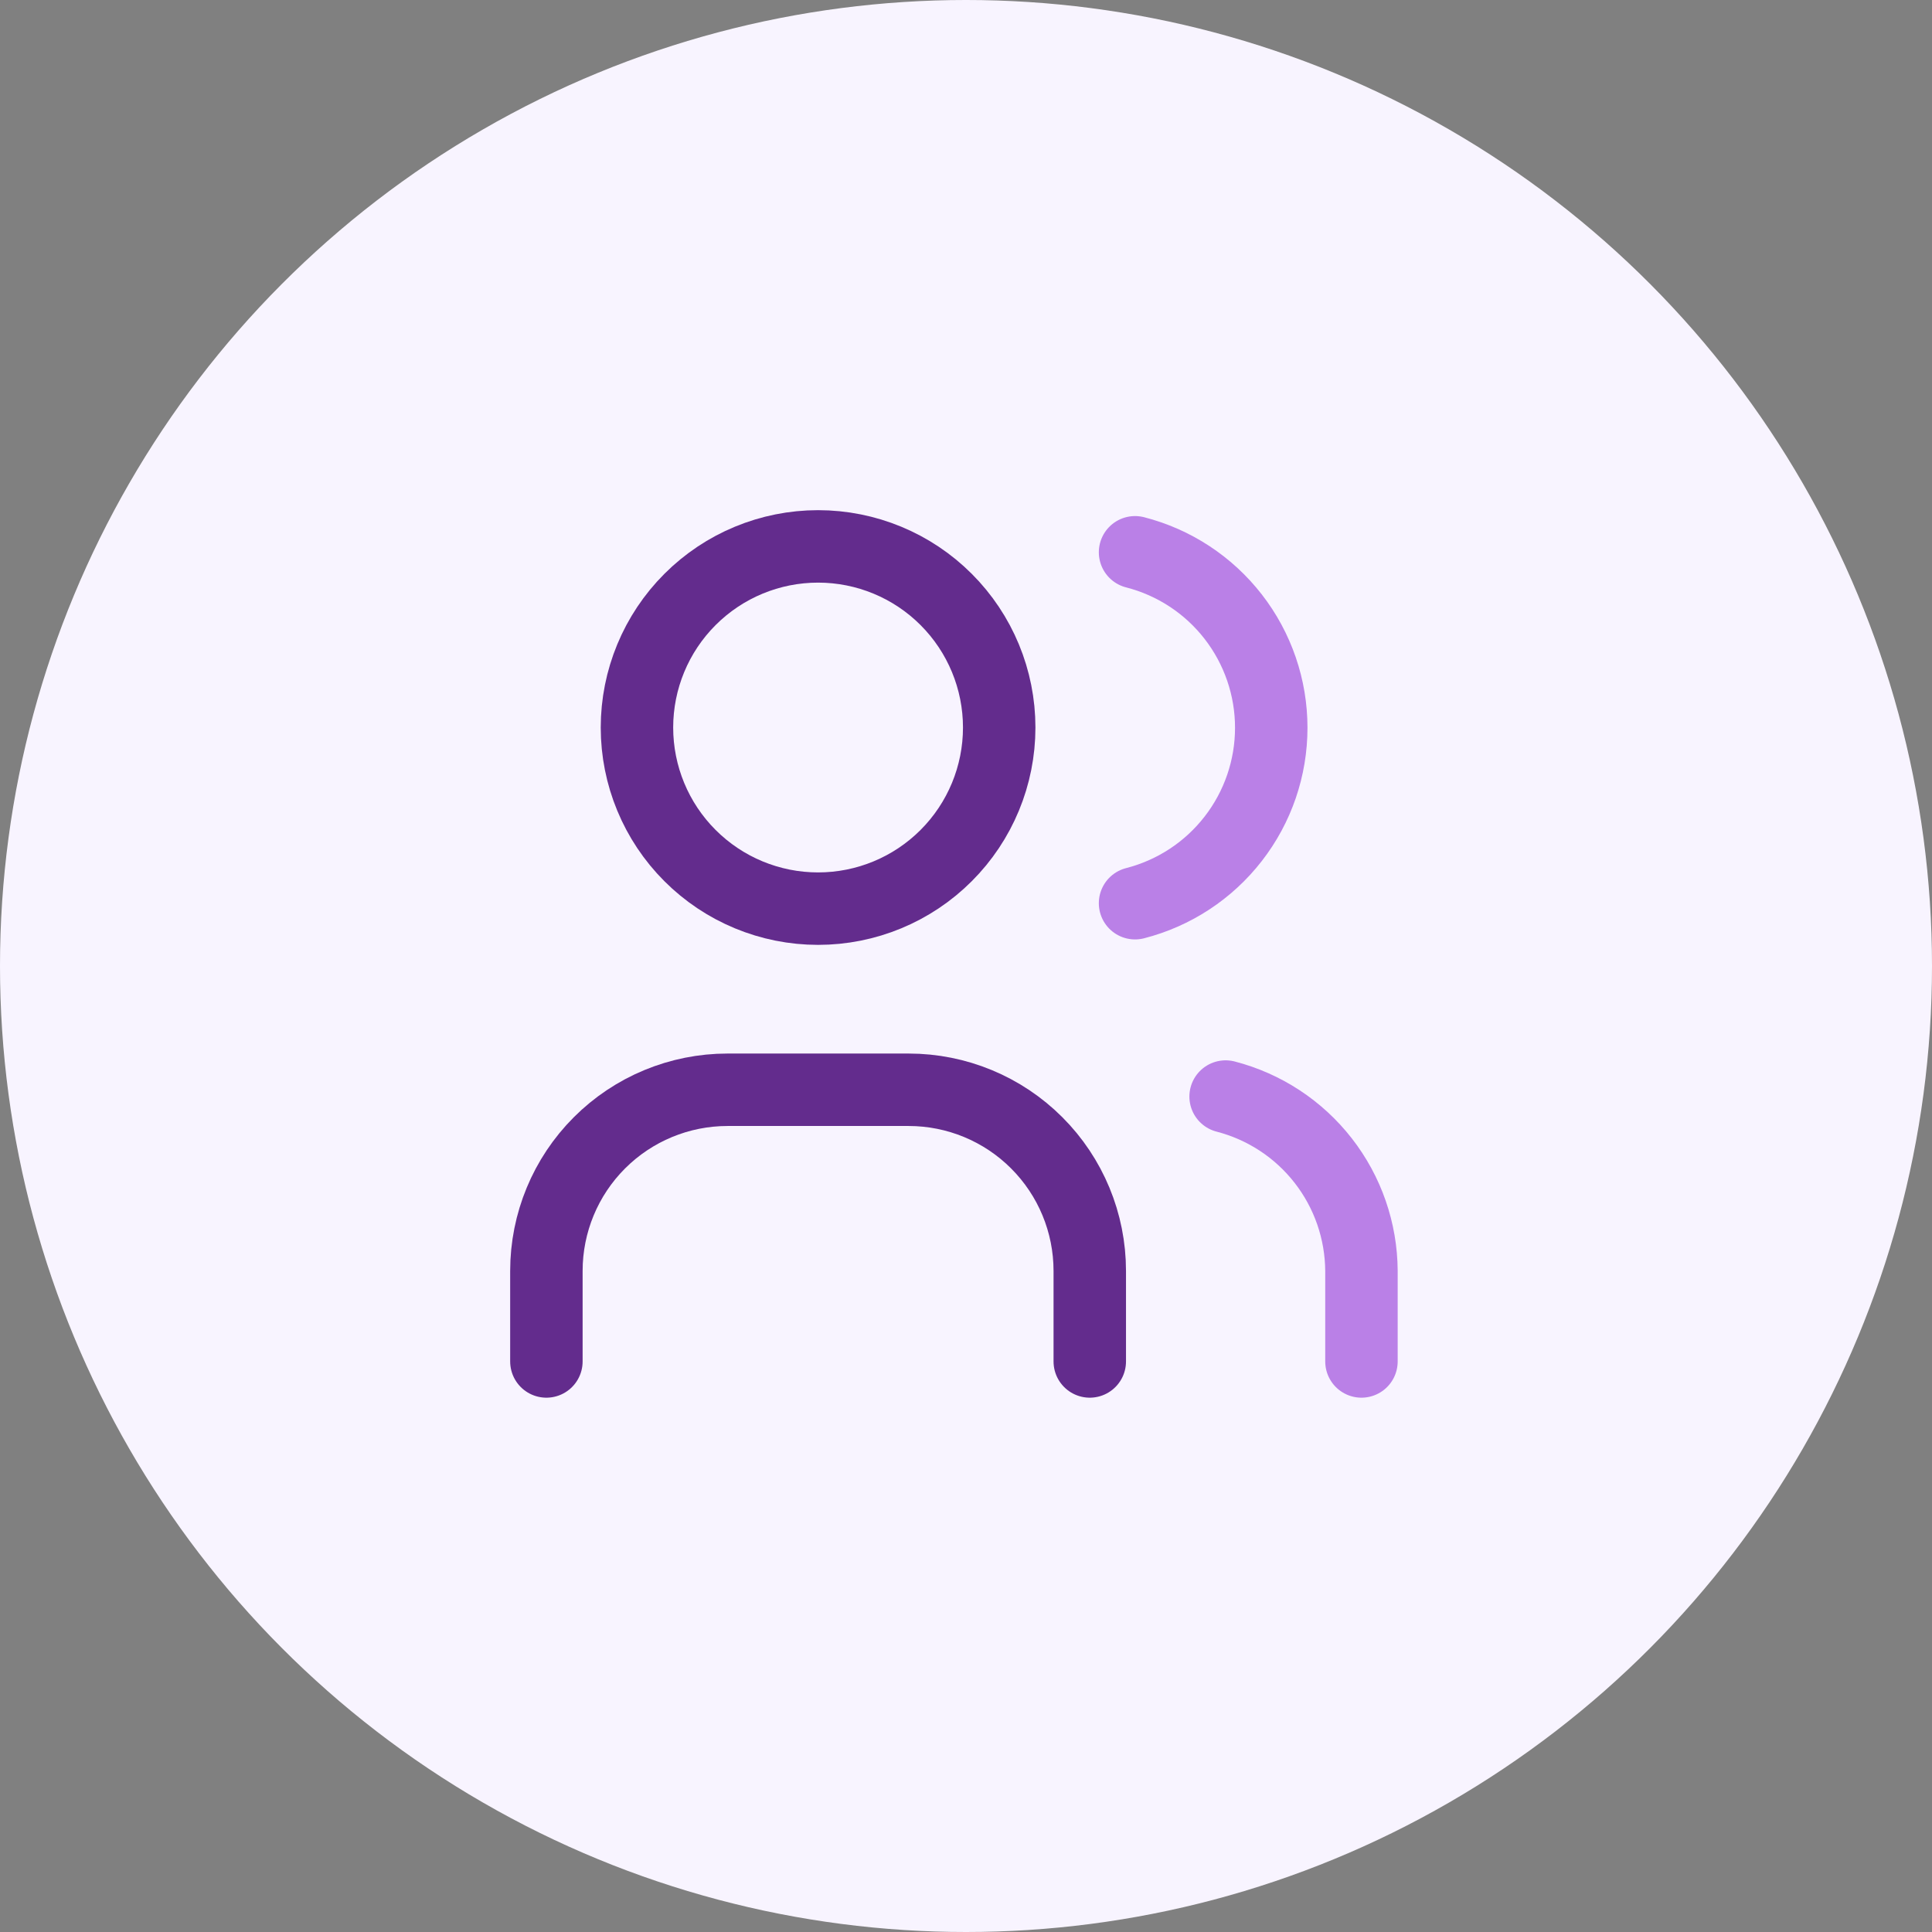 <svg width="80" height="80" viewBox="0 0 80 80" fill="none" xmlns="http://www.w3.org/2000/svg">
<rect x="0" y="0" width="80" height="80" fill="#808080" stroke="none"/>
<circle cx="40" cy="40" r="40" fill="#F8F4FF"/>
<path d="M26.375 30.125C26.375 32.114 27.165 34.022 28.572 35.428C29.978 36.835 31.886 37.625 33.875 37.625C35.864 37.625 37.772 36.835 39.178 35.428C40.585 34.022 41.375 32.114 41.375 30.125C41.375 28.136 40.585 26.228 39.178 24.822C37.772 23.415 35.864 22.625 33.875 22.625C31.886 22.625 29.978 23.415 28.572 24.822C27.165 26.228 26.375 28.136 26.375 30.125Z" stroke="#632C8D" stroke-width="3" stroke-linecap="round" stroke-linejoin="round"/>
<path d="M22.625 56.375V52.625C22.625 50.636 23.415 48.728 24.822 47.322C26.228 45.915 28.136 45.125 30.125 45.125H37.625C39.614 45.125 41.522 45.915 42.928 47.322C44.335 48.728 45.125 50.636 45.125 52.625V56.375" stroke="#632C8D" stroke-width="3" stroke-linecap="round" stroke-linejoin="round"/>
<path d="M47 22.869C48.613 23.282 50.043 24.22 51.064 25.535C52.086 26.851 52.64 28.469 52.64 30.134C52.64 31.8 52.086 33.418 51.064 34.733C50.043 36.049 48.613 36.987 47 37.4" stroke="#BA80E7" stroke-width="3" stroke-linecap="round" stroke-linejoin="round"/>
<path d="M56.375 56.375V52.625C56.365 50.97 55.809 49.364 54.791 48.058C53.774 46.752 52.353 45.82 50.75 45.406" stroke="#BA80E7" stroke-width="3" stroke-linecap="round" stroke-linejoin="round"/>
</svg>
